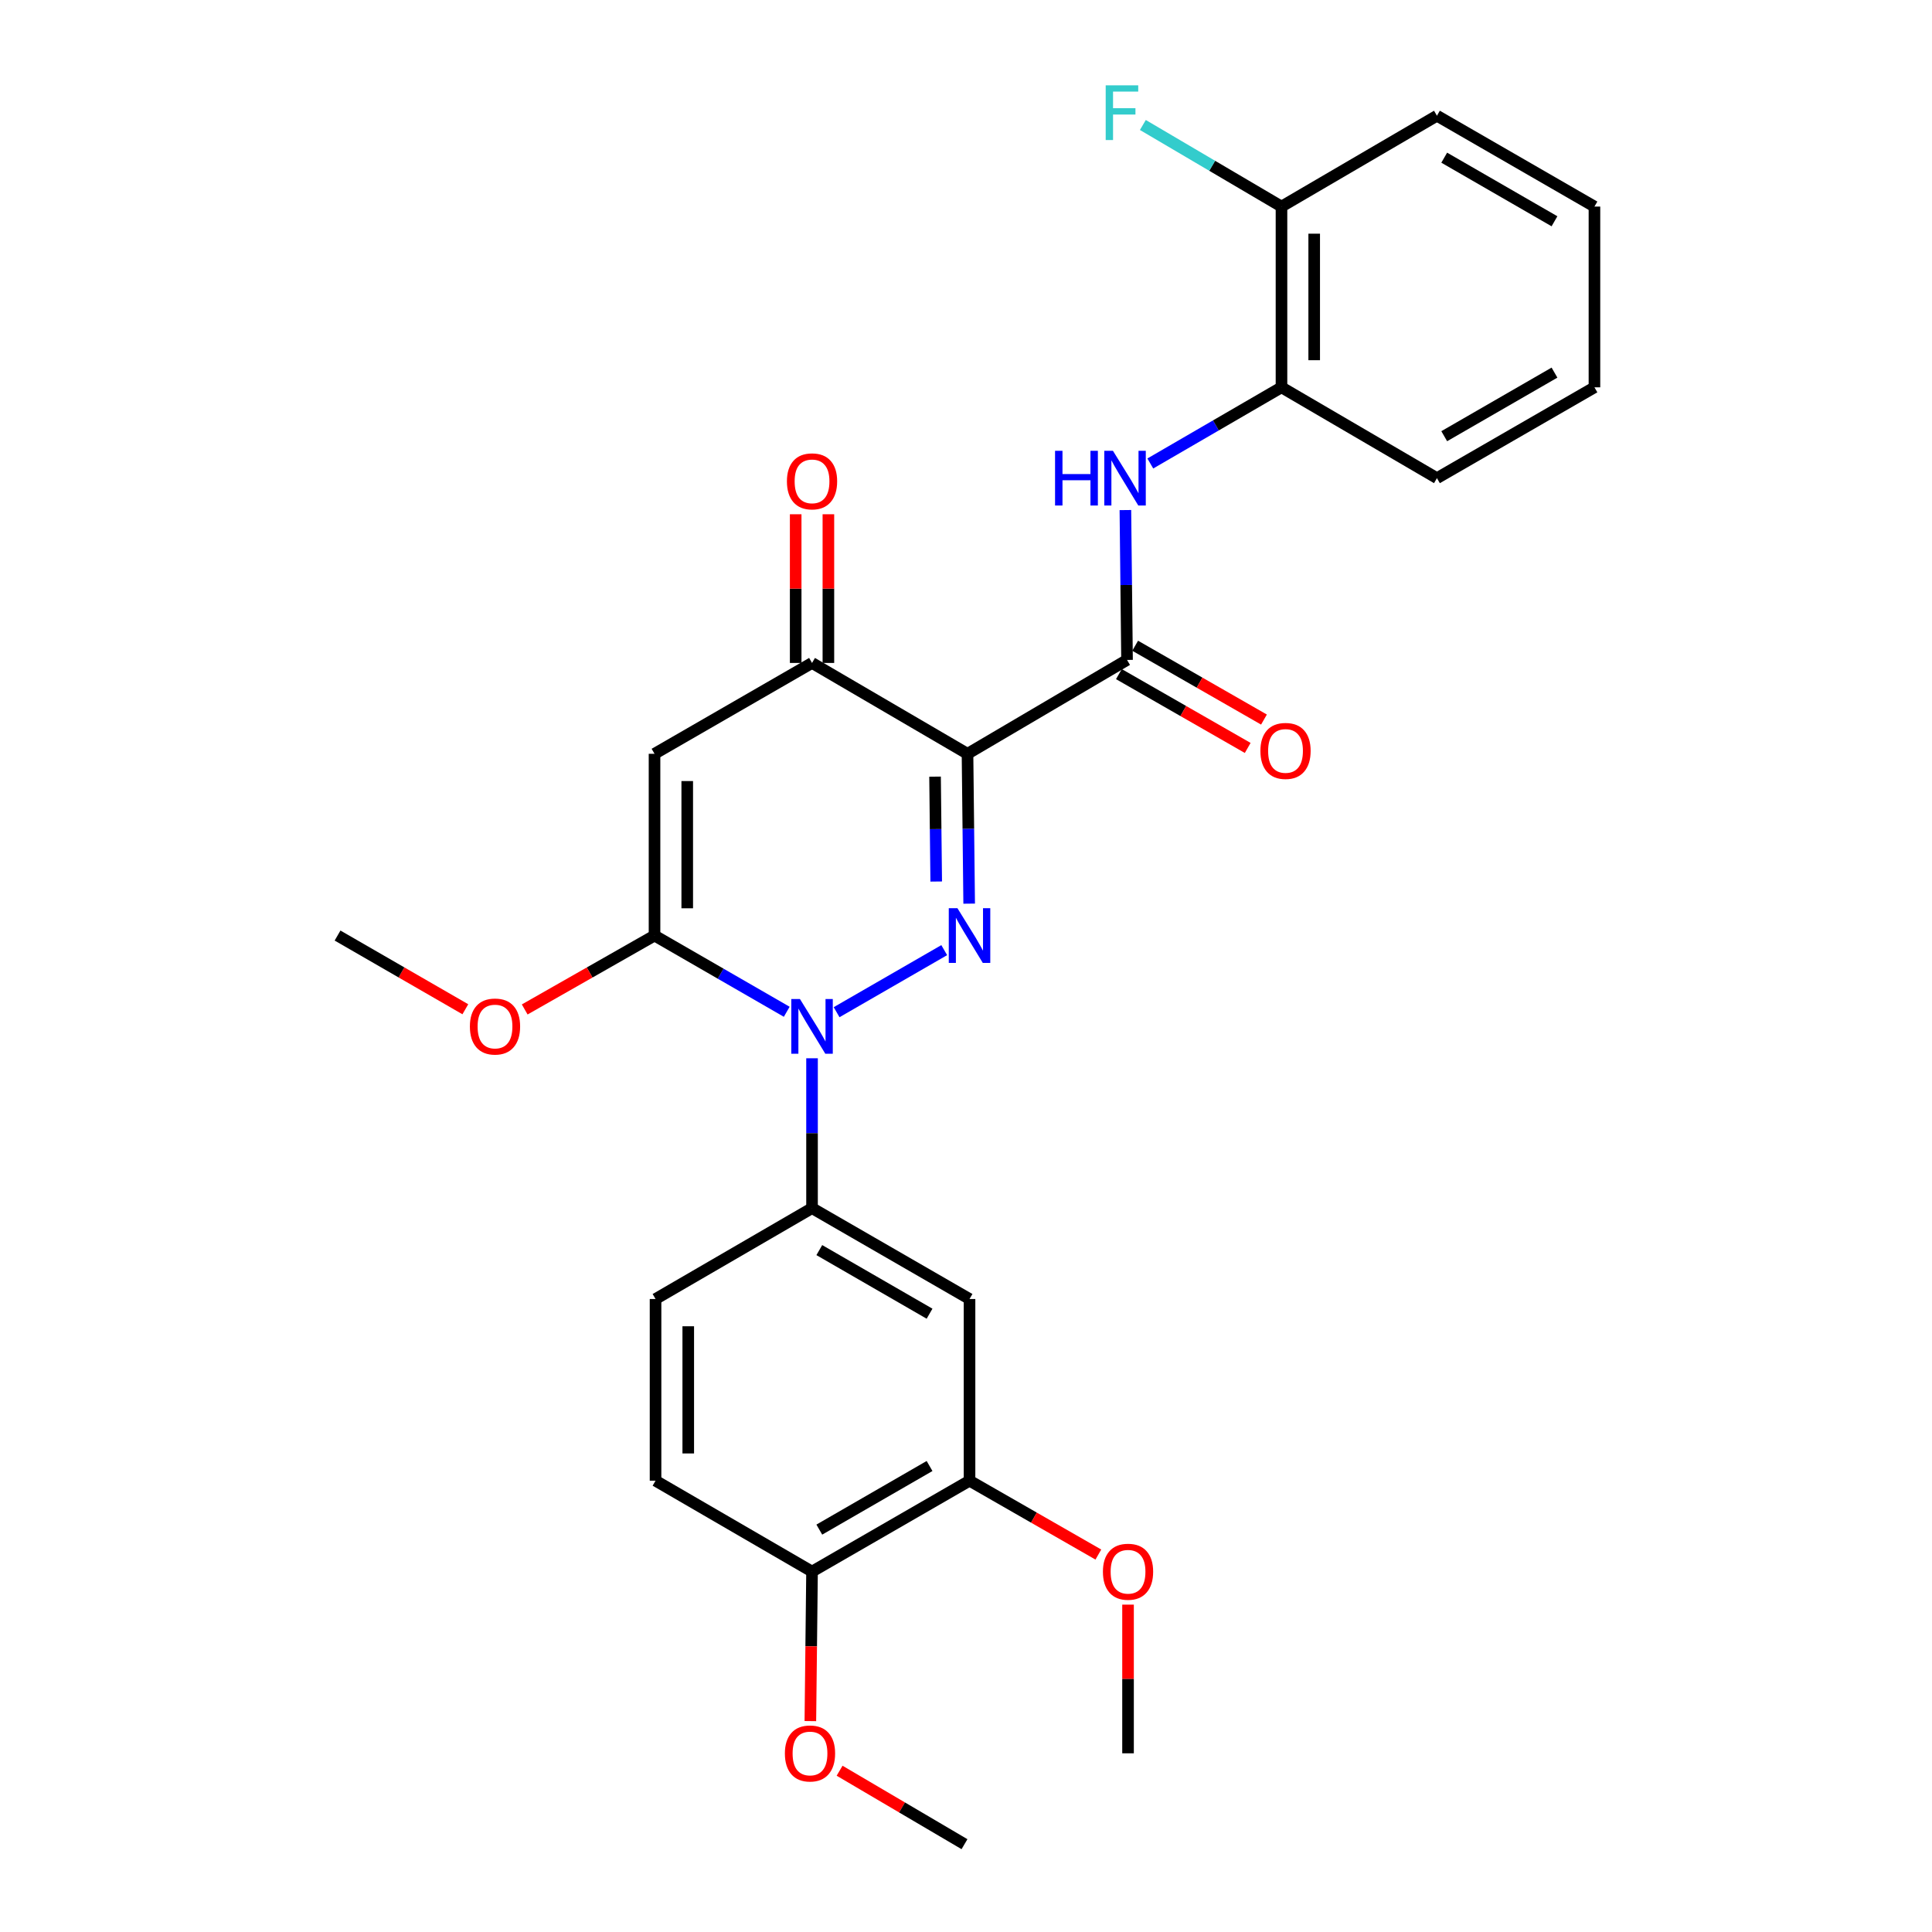 <?xml version='1.0' encoding='iso-8859-1'?>
<svg version='1.1' baseProfile='full'
              xmlns='http://www.w3.org/2000/svg'
                      xmlns:rdkit='http://www.rdkit.org/xml'
                      xmlns:xlink='http://www.w3.org/1999/xlink'
                  xml:space='preserve'
width='1000px' height='1000px' viewBox='0 0 1000 1000'>
<!-- END OF HEADER -->
<rect style='opacity:1.0;fill:#FFFFFF;stroke:none' width='1000' height='1000' x='0' y='0'> </rect>
<path class='bond-0' d='M 501.641,467.726 L 501.211,428.946' style='fill:none;fill-rule:evenodd;stroke:#0000FF;stroke-width:6px;stroke-linecap:butt;stroke-linejoin:miter;stroke-opacity:1' />
<path class='bond-0' d='M 501.211,428.946 L 500.781,390.166' style='fill:none;fill-rule:evenodd;stroke:#000000;stroke-width:6px;stroke-linecap:butt;stroke-linejoin:miter;stroke-opacity:1' />
<path class='bond-0' d='M 484.584,456.28 L 484.282,429.134' style='fill:none;fill-rule:evenodd;stroke:#0000FF;stroke-width:6px;stroke-linecap:butt;stroke-linejoin:miter;stroke-opacity:1' />
<path class='bond-0' d='M 484.282,429.134 L 483.981,401.988' style='fill:none;fill-rule:evenodd;stroke:#000000;stroke-width:6px;stroke-linecap:butt;stroke-linejoin:miter;stroke-opacity:1' />
<path class='bond-1' d='M 488.732,491.788 L 433.023,523.914' style='fill:none;fill-rule:evenodd;stroke:#0000FF;stroke-width:6px;stroke-linecap:butt;stroke-linejoin:miter;stroke-opacity:1' />
<path class='bond-4' d='M 500.781,390.166 L 583.351,341.577' style='fill:none;fill-rule:evenodd;stroke:#000000;stroke-width:6px;stroke-linecap:butt;stroke-linejoin:miter;stroke-opacity:1' />
<path class='bond-5' d='M 500.781,390.166 L 420.308,343.139' style='fill:none;fill-rule:evenodd;stroke:#000000;stroke-width:6px;stroke-linecap:butt;stroke-linejoin:miter;stroke-opacity:1' />
<path class='bond-2' d='M 407.215,523.697 L 372.999,503.968' style='fill:none;fill-rule:evenodd;stroke:#0000FF;stroke-width:6px;stroke-linecap:butt;stroke-linejoin:miter;stroke-opacity:1' />
<path class='bond-2' d='M 372.999,503.968 L 338.782,484.238' style='fill:none;fill-rule:evenodd;stroke:#000000;stroke-width:6px;stroke-linecap:butt;stroke-linejoin:miter;stroke-opacity:1' />
<path class='bond-6' d='M 420.308,547.759 L 420.308,586.544' style='fill:none;fill-rule:evenodd;stroke:#0000FF;stroke-width:6px;stroke-linecap:butt;stroke-linejoin:miter;stroke-opacity:1' />
<path class='bond-6' d='M 420.308,586.544 L 420.308,625.329' style='fill:none;fill-rule:evenodd;stroke:#000000;stroke-width:6px;stroke-linecap:butt;stroke-linejoin:miter;stroke-opacity:1' />
<path class='bond-3' d='M 338.782,484.238 L 338.782,390.166' style='fill:none;fill-rule:evenodd;stroke:#000000;stroke-width:6px;stroke-linecap:butt;stroke-linejoin:miter;stroke-opacity:1' />
<path class='bond-3' d='M 355.712,470.127 L 355.712,404.277' style='fill:none;fill-rule:evenodd;stroke:#000000;stroke-width:6px;stroke-linecap:butt;stroke-linejoin:miter;stroke-opacity:1' />
<path class='bond-17' d='M 338.782,484.238 L 305.185,503.366' style='fill:none;fill-rule:evenodd;stroke:#000000;stroke-width:6px;stroke-linecap:butt;stroke-linejoin:miter;stroke-opacity:1' />
<path class='bond-17' d='M 305.185,503.366 L 271.588,522.493' style='fill:none;fill-rule:evenodd;stroke:#FF0000;stroke-width:6px;stroke-linecap:butt;stroke-linejoin:miter;stroke-opacity:1' />
<path class='bond-28' d='M 338.782,390.166 L 420.308,343.139' style='fill:none;fill-rule:evenodd;stroke:#000000;stroke-width:6px;stroke-linecap:butt;stroke-linejoin:miter;stroke-opacity:1' />
<path class='bond-7' d='M 583.351,341.577 L 582.924,302.792' style='fill:none;fill-rule:evenodd;stroke:#000000;stroke-width:6px;stroke-linecap:butt;stroke-linejoin:miter;stroke-opacity:1' />
<path class='bond-7' d='M 582.924,302.792 L 582.498,264.008' style='fill:none;fill-rule:evenodd;stroke:#0000FF;stroke-width:6px;stroke-linecap:butt;stroke-linejoin:miter;stroke-opacity:1' />
<path class='bond-11' d='M 579.141,348.922 L 612.476,368.027' style='fill:none;fill-rule:evenodd;stroke:#000000;stroke-width:6px;stroke-linecap:butt;stroke-linejoin:miter;stroke-opacity:1' />
<path class='bond-11' d='M 612.476,368.027 L 645.811,387.133' style='fill:none;fill-rule:evenodd;stroke:#FF0000;stroke-width:6px;stroke-linecap:butt;stroke-linejoin:miter;stroke-opacity:1' />
<path class='bond-11' d='M 587.56,334.233 L 620.895,353.339' style='fill:none;fill-rule:evenodd;stroke:#000000;stroke-width:6px;stroke-linecap:butt;stroke-linejoin:miter;stroke-opacity:1' />
<path class='bond-11' d='M 620.895,353.339 L 654.23,372.445' style='fill:none;fill-rule:evenodd;stroke:#FF0000;stroke-width:6px;stroke-linecap:butt;stroke-linejoin:miter;stroke-opacity:1' />
<path class='bond-12' d='M 428.773,343.139 L 428.773,304.658' style='fill:none;fill-rule:evenodd;stroke:#000000;stroke-width:6px;stroke-linecap:butt;stroke-linejoin:miter;stroke-opacity:1' />
<path class='bond-12' d='M 428.773,304.658 L 428.773,266.178' style='fill:none;fill-rule:evenodd;stroke:#FF0000;stroke-width:6px;stroke-linecap:butt;stroke-linejoin:miter;stroke-opacity:1' />
<path class='bond-12' d='M 411.843,343.139 L 411.843,304.658' style='fill:none;fill-rule:evenodd;stroke:#000000;stroke-width:6px;stroke-linecap:butt;stroke-linejoin:miter;stroke-opacity:1' />
<path class='bond-12' d='M 411.843,304.658 L 411.843,266.178' style='fill:none;fill-rule:evenodd;stroke:#FF0000;stroke-width:6px;stroke-linecap:butt;stroke-linejoin:miter;stroke-opacity:1' />
<path class='bond-8' d='M 420.308,625.329 L 501.825,672.365' style='fill:none;fill-rule:evenodd;stroke:#000000;stroke-width:6px;stroke-linecap:butt;stroke-linejoin:miter;stroke-opacity:1' />
<path class='bond-8' d='M 424.074,647.048 L 481.136,679.973' style='fill:none;fill-rule:evenodd;stroke:#000000;stroke-width:6px;stroke-linecap:butt;stroke-linejoin:miter;stroke-opacity:1' />
<path class='bond-14' d='M 420.308,625.329 L 339.309,672.365' style='fill:none;fill-rule:evenodd;stroke:#000000;stroke-width:6px;stroke-linecap:butt;stroke-linejoin:miter;stroke-opacity:1' />
<path class='bond-10' d='M 595.397,239.9 L 629.347,220.189' style='fill:none;fill-rule:evenodd;stroke:#0000FF;stroke-width:6px;stroke-linecap:butt;stroke-linejoin:miter;stroke-opacity:1' />
<path class='bond-10' d='M 629.347,220.189 L 663.296,200.478' style='fill:none;fill-rule:evenodd;stroke:#000000;stroke-width:6px;stroke-linecap:butt;stroke-linejoin:miter;stroke-opacity:1' />
<path class='bond-9' d='M 501.825,672.365 L 501.825,766.409' style='fill:none;fill-rule:evenodd;stroke:#000000;stroke-width:6px;stroke-linecap:butt;stroke-linejoin:miter;stroke-opacity:1' />
<path class='bond-19' d='M 501.825,766.409 L 535.164,785.523' style='fill:none;fill-rule:evenodd;stroke:#000000;stroke-width:6px;stroke-linecap:butt;stroke-linejoin:miter;stroke-opacity:1' />
<path class='bond-19' d='M 535.164,785.523 L 568.504,804.637' style='fill:none;fill-rule:evenodd;stroke:#FF0000;stroke-width:6px;stroke-linecap:butt;stroke-linejoin:miter;stroke-opacity:1' />
<path class='bond-29' d='M 501.825,766.409 L 420.308,813.446' style='fill:none;fill-rule:evenodd;stroke:#000000;stroke-width:6px;stroke-linecap:butt;stroke-linejoin:miter;stroke-opacity:1' />
<path class='bond-29' d='M 481.136,758.801 L 424.074,791.727' style='fill:none;fill-rule:evenodd;stroke:#000000;stroke-width:6px;stroke-linecap:butt;stroke-linejoin:miter;stroke-opacity:1' />
<path class='bond-15' d='M 663.296,200.478 L 663.296,106.922' style='fill:none;fill-rule:evenodd;stroke:#000000;stroke-width:6px;stroke-linecap:butt;stroke-linejoin:miter;stroke-opacity:1' />
<path class='bond-15' d='M 680.226,186.444 L 680.226,120.956' style='fill:none;fill-rule:evenodd;stroke:#000000;stroke-width:6px;stroke-linecap:butt;stroke-linejoin:miter;stroke-opacity:1' />
<path class='bond-21' d='M 663.296,200.478 L 743.759,247.495' style='fill:none;fill-rule:evenodd;stroke:#000000;stroke-width:6px;stroke-linecap:butt;stroke-linejoin:miter;stroke-opacity:1' />
<path class='bond-13' d='M 420.308,813.446 L 339.309,766.409' style='fill:none;fill-rule:evenodd;stroke:#000000;stroke-width:6px;stroke-linecap:butt;stroke-linejoin:miter;stroke-opacity:1' />
<path class='bond-20' d='M 420.308,813.446 L 419.875,852.142' style='fill:none;fill-rule:evenodd;stroke:#000000;stroke-width:6px;stroke-linecap:butt;stroke-linejoin:miter;stroke-opacity:1' />
<path class='bond-20' d='M 419.875,852.142 L 419.441,890.837' style='fill:none;fill-rule:evenodd;stroke:#FF0000;stroke-width:6px;stroke-linecap:butt;stroke-linejoin:miter;stroke-opacity:1' />
<path class='bond-16' d='M 339.309,672.365 L 339.309,766.409' style='fill:none;fill-rule:evenodd;stroke:#000000;stroke-width:6px;stroke-linecap:butt;stroke-linejoin:miter;stroke-opacity:1' />
<path class='bond-16' d='M 356.239,686.472 L 356.239,752.303' style='fill:none;fill-rule:evenodd;stroke:#000000;stroke-width:6px;stroke-linecap:butt;stroke-linejoin:miter;stroke-opacity:1' />
<path class='bond-18' d='M 663.296,106.922 L 627.419,85.806' style='fill:none;fill-rule:evenodd;stroke:#000000;stroke-width:6px;stroke-linecap:butt;stroke-linejoin:miter;stroke-opacity:1' />
<path class='bond-18' d='M 627.419,85.806 L 591.542,64.69' style='fill:none;fill-rule:evenodd;stroke:#33CCCC;stroke-width:6px;stroke-linecap:butt;stroke-linejoin:miter;stroke-opacity:1' />
<path class='bond-22' d='M 663.296,106.922 L 743.759,59.895' style='fill:none;fill-rule:evenodd;stroke:#000000;stroke-width:6px;stroke-linecap:butt;stroke-linejoin:miter;stroke-opacity:1' />
<path class='bond-23' d='M 240.86,522.391 L 207.787,503.315' style='fill:none;fill-rule:evenodd;stroke:#FF0000;stroke-width:6px;stroke-linecap:butt;stroke-linejoin:miter;stroke-opacity:1' />
<path class='bond-23' d='M 207.787,503.315 L 174.715,484.238' style='fill:none;fill-rule:evenodd;stroke:#000000;stroke-width:6px;stroke-linecap:butt;stroke-linejoin:miter;stroke-opacity:1' />
<path class='bond-24' d='M 583.868,830.557 L 583.868,869.033' style='fill:none;fill-rule:evenodd;stroke:#FF0000;stroke-width:6px;stroke-linecap:butt;stroke-linejoin:miter;stroke-opacity:1' />
<path class='bond-24' d='M 583.868,869.033 L 583.868,907.509' style='fill:none;fill-rule:evenodd;stroke:#000000;stroke-width:6px;stroke-linecap:butt;stroke-linejoin:miter;stroke-opacity:1' />
<path class='bond-25' d='M 434.574,916.52 L 466.897,935.533' style='fill:none;fill-rule:evenodd;stroke:#FF0000;stroke-width:6px;stroke-linecap:butt;stroke-linejoin:miter;stroke-opacity:1' />
<path class='bond-25' d='M 466.897,935.533 L 499.219,954.545' style='fill:none;fill-rule:evenodd;stroke:#000000;stroke-width:6px;stroke-linecap:butt;stroke-linejoin:miter;stroke-opacity:1' />
<path class='bond-26' d='M 743.759,247.495 L 825.285,200.478' style='fill:none;fill-rule:evenodd;stroke:#000000;stroke-width:6px;stroke-linecap:butt;stroke-linejoin:miter;stroke-opacity:1' />
<path class='bond-26' d='M 747.53,225.777 L 804.599,192.865' style='fill:none;fill-rule:evenodd;stroke:#000000;stroke-width:6px;stroke-linecap:butt;stroke-linejoin:miter;stroke-opacity:1' />
<path class='bond-30' d='M 743.759,59.895 L 825.285,106.922' style='fill:none;fill-rule:evenodd;stroke:#000000;stroke-width:6px;stroke-linecap:butt;stroke-linejoin:miter;stroke-opacity:1' />
<path class='bond-30' d='M 747.529,81.614 L 804.597,114.533' style='fill:none;fill-rule:evenodd;stroke:#000000;stroke-width:6px;stroke-linecap:butt;stroke-linejoin:miter;stroke-opacity:1' />
<path class='bond-27' d='M 825.285,200.478 L 825.285,106.922' style='fill:none;fill-rule:evenodd;stroke:#000000;stroke-width:6px;stroke-linecap:butt;stroke-linejoin:miter;stroke-opacity:1' />
<path  class='atom-0' d='M 495.565 470.078
L 504.845 485.078
Q 505.765 486.558, 507.245 489.238
Q 508.725 491.918, 508.805 492.078
L 508.805 470.078
L 512.565 470.078
L 512.565 498.398
L 508.685 498.398
L 498.725 481.998
Q 497.565 480.078, 496.325 477.878
Q 495.125 475.678, 494.765 474.998
L 494.765 498.398
L 491.085 498.398
L 491.085 470.078
L 495.565 470.078
' fill='#0000FF'/>
<path  class='atom-2' d='M 414.048 517.087
L 423.328 532.087
Q 424.248 533.567, 425.728 536.247
Q 427.208 538.927, 427.288 539.087
L 427.288 517.087
L 431.048 517.087
L 431.048 545.407
L 427.168 545.407
L 417.208 529.007
Q 416.048 527.087, 414.808 524.887
Q 413.608 522.687, 413.248 522.007
L 413.248 545.407
L 409.568 545.407
L 409.568 517.087
L 414.048 517.087
' fill='#0000FF'/>
<path  class='atom-8' d='M 546.096 233.335
L 549.936 233.335
L 549.936 245.375
L 564.416 245.375
L 564.416 233.335
L 568.256 233.335
L 568.256 261.655
L 564.416 261.655
L 564.416 248.575
L 549.936 248.575
L 549.936 261.655
L 546.096 261.655
L 546.096 233.335
' fill='#0000FF'/>
<path  class='atom-8' d='M 576.056 233.335
L 585.336 248.335
Q 586.256 249.815, 587.736 252.495
Q 589.216 255.175, 589.296 255.335
L 589.296 233.335
L 593.056 233.335
L 593.056 261.655
L 589.176 261.655
L 579.216 245.255
Q 578.056 243.335, 576.816 241.135
Q 575.616 238.935, 575.256 238.255
L 575.256 261.655
L 571.576 261.655
L 571.576 233.335
L 576.056 233.335
' fill='#0000FF'/>
<path  class='atom-12' d='M 652.384 388.675
Q 652.384 381.875, 655.744 378.075
Q 659.104 374.275, 665.384 374.275
Q 671.664 374.275, 675.024 378.075
Q 678.384 381.875, 678.384 388.675
Q 678.384 395.555, 674.984 399.475
Q 671.584 403.355, 665.384 403.355
Q 659.144 403.355, 655.744 399.475
Q 652.384 395.595, 652.384 388.675
M 665.384 400.155
Q 669.704 400.155, 672.024 397.275
Q 674.384 394.355, 674.384 388.675
Q 674.384 383.115, 672.024 380.315
Q 669.704 377.475, 665.384 377.475
Q 661.064 377.475, 658.704 380.275
Q 656.384 383.075, 656.384 388.675
Q 656.384 394.395, 658.704 397.275
Q 661.064 400.155, 665.384 400.155
' fill='#FF0000'/>
<path  class='atom-13' d='M 407.308 249.146
Q 407.308 242.346, 410.668 238.546
Q 414.028 234.746, 420.308 234.746
Q 426.588 234.746, 429.948 238.546
Q 433.308 242.346, 433.308 249.146
Q 433.308 256.026, 429.908 259.946
Q 426.508 263.826, 420.308 263.826
Q 414.068 263.826, 410.668 259.946
Q 407.308 256.066, 407.308 249.146
M 420.308 260.626
Q 424.628 260.626, 426.948 257.746
Q 429.308 254.826, 429.308 249.146
Q 429.308 243.586, 426.948 240.786
Q 424.628 237.946, 420.308 237.946
Q 415.988 237.946, 413.628 240.746
Q 411.308 243.546, 411.308 249.146
Q 411.308 254.866, 413.628 257.746
Q 415.988 260.626, 420.308 260.626
' fill='#FF0000'/>
<path  class='atom-18' d='M 243.212 531.327
Q 243.212 524.527, 246.572 520.727
Q 249.932 516.927, 256.212 516.927
Q 262.492 516.927, 265.852 520.727
Q 269.212 524.527, 269.212 531.327
Q 269.212 538.207, 265.812 542.127
Q 262.412 546.007, 256.212 546.007
Q 249.972 546.007, 246.572 542.127
Q 243.212 538.247, 243.212 531.327
M 256.212 542.807
Q 260.532 542.807, 262.852 539.927
Q 265.212 537.007, 265.212 531.327
Q 265.212 525.767, 262.852 522.967
Q 260.532 520.127, 256.212 520.127
Q 251.892 520.127, 249.532 522.927
Q 247.212 525.727, 247.212 531.327
Q 247.212 537.047, 249.532 539.927
Q 251.892 542.807, 256.212 542.807
' fill='#FF0000'/>
<path  class='atom-19' d='M 572.306 44.165
L 589.146 44.165
L 589.146 47.405
L 576.106 47.405
L 576.106 56.005
L 587.706 56.005
L 587.706 59.285
L 576.106 59.285
L 576.106 72.485
L 572.306 72.485
L 572.306 44.165
' fill='#33CCCC'/>
<path  class='atom-20' d='M 570.868 813.526
Q 570.868 806.726, 574.228 802.926
Q 577.588 799.126, 583.868 799.126
Q 590.148 799.126, 593.508 802.926
Q 596.868 806.726, 596.868 813.526
Q 596.868 820.406, 593.468 824.326
Q 590.068 828.206, 583.868 828.206
Q 577.628 828.206, 574.228 824.326
Q 570.868 820.446, 570.868 813.526
M 583.868 825.006
Q 588.188 825.006, 590.508 822.126
Q 592.868 819.206, 592.868 813.526
Q 592.868 807.966, 590.508 805.166
Q 588.188 802.326, 583.868 802.326
Q 579.548 802.326, 577.188 805.126
Q 574.868 807.926, 574.868 813.526
Q 574.868 819.246, 577.188 822.126
Q 579.548 825.006, 583.868 825.006
' fill='#FF0000'/>
<path  class='atom-21' d='M 406.255 907.589
Q 406.255 900.789, 409.615 896.989
Q 412.975 893.189, 419.255 893.189
Q 425.535 893.189, 428.895 896.989
Q 432.255 900.789, 432.255 907.589
Q 432.255 914.469, 428.855 918.389
Q 425.455 922.269, 419.255 922.269
Q 413.015 922.269, 409.615 918.389
Q 406.255 914.509, 406.255 907.589
M 419.255 919.069
Q 423.575 919.069, 425.895 916.189
Q 428.255 913.269, 428.255 907.589
Q 428.255 902.029, 425.895 899.229
Q 423.575 896.389, 419.255 896.389
Q 414.935 896.389, 412.575 899.189
Q 410.255 901.989, 410.255 907.589
Q 410.255 913.309, 412.575 916.189
Q 414.935 919.069, 419.255 919.069
' fill='#FF0000'/>
</svg>
